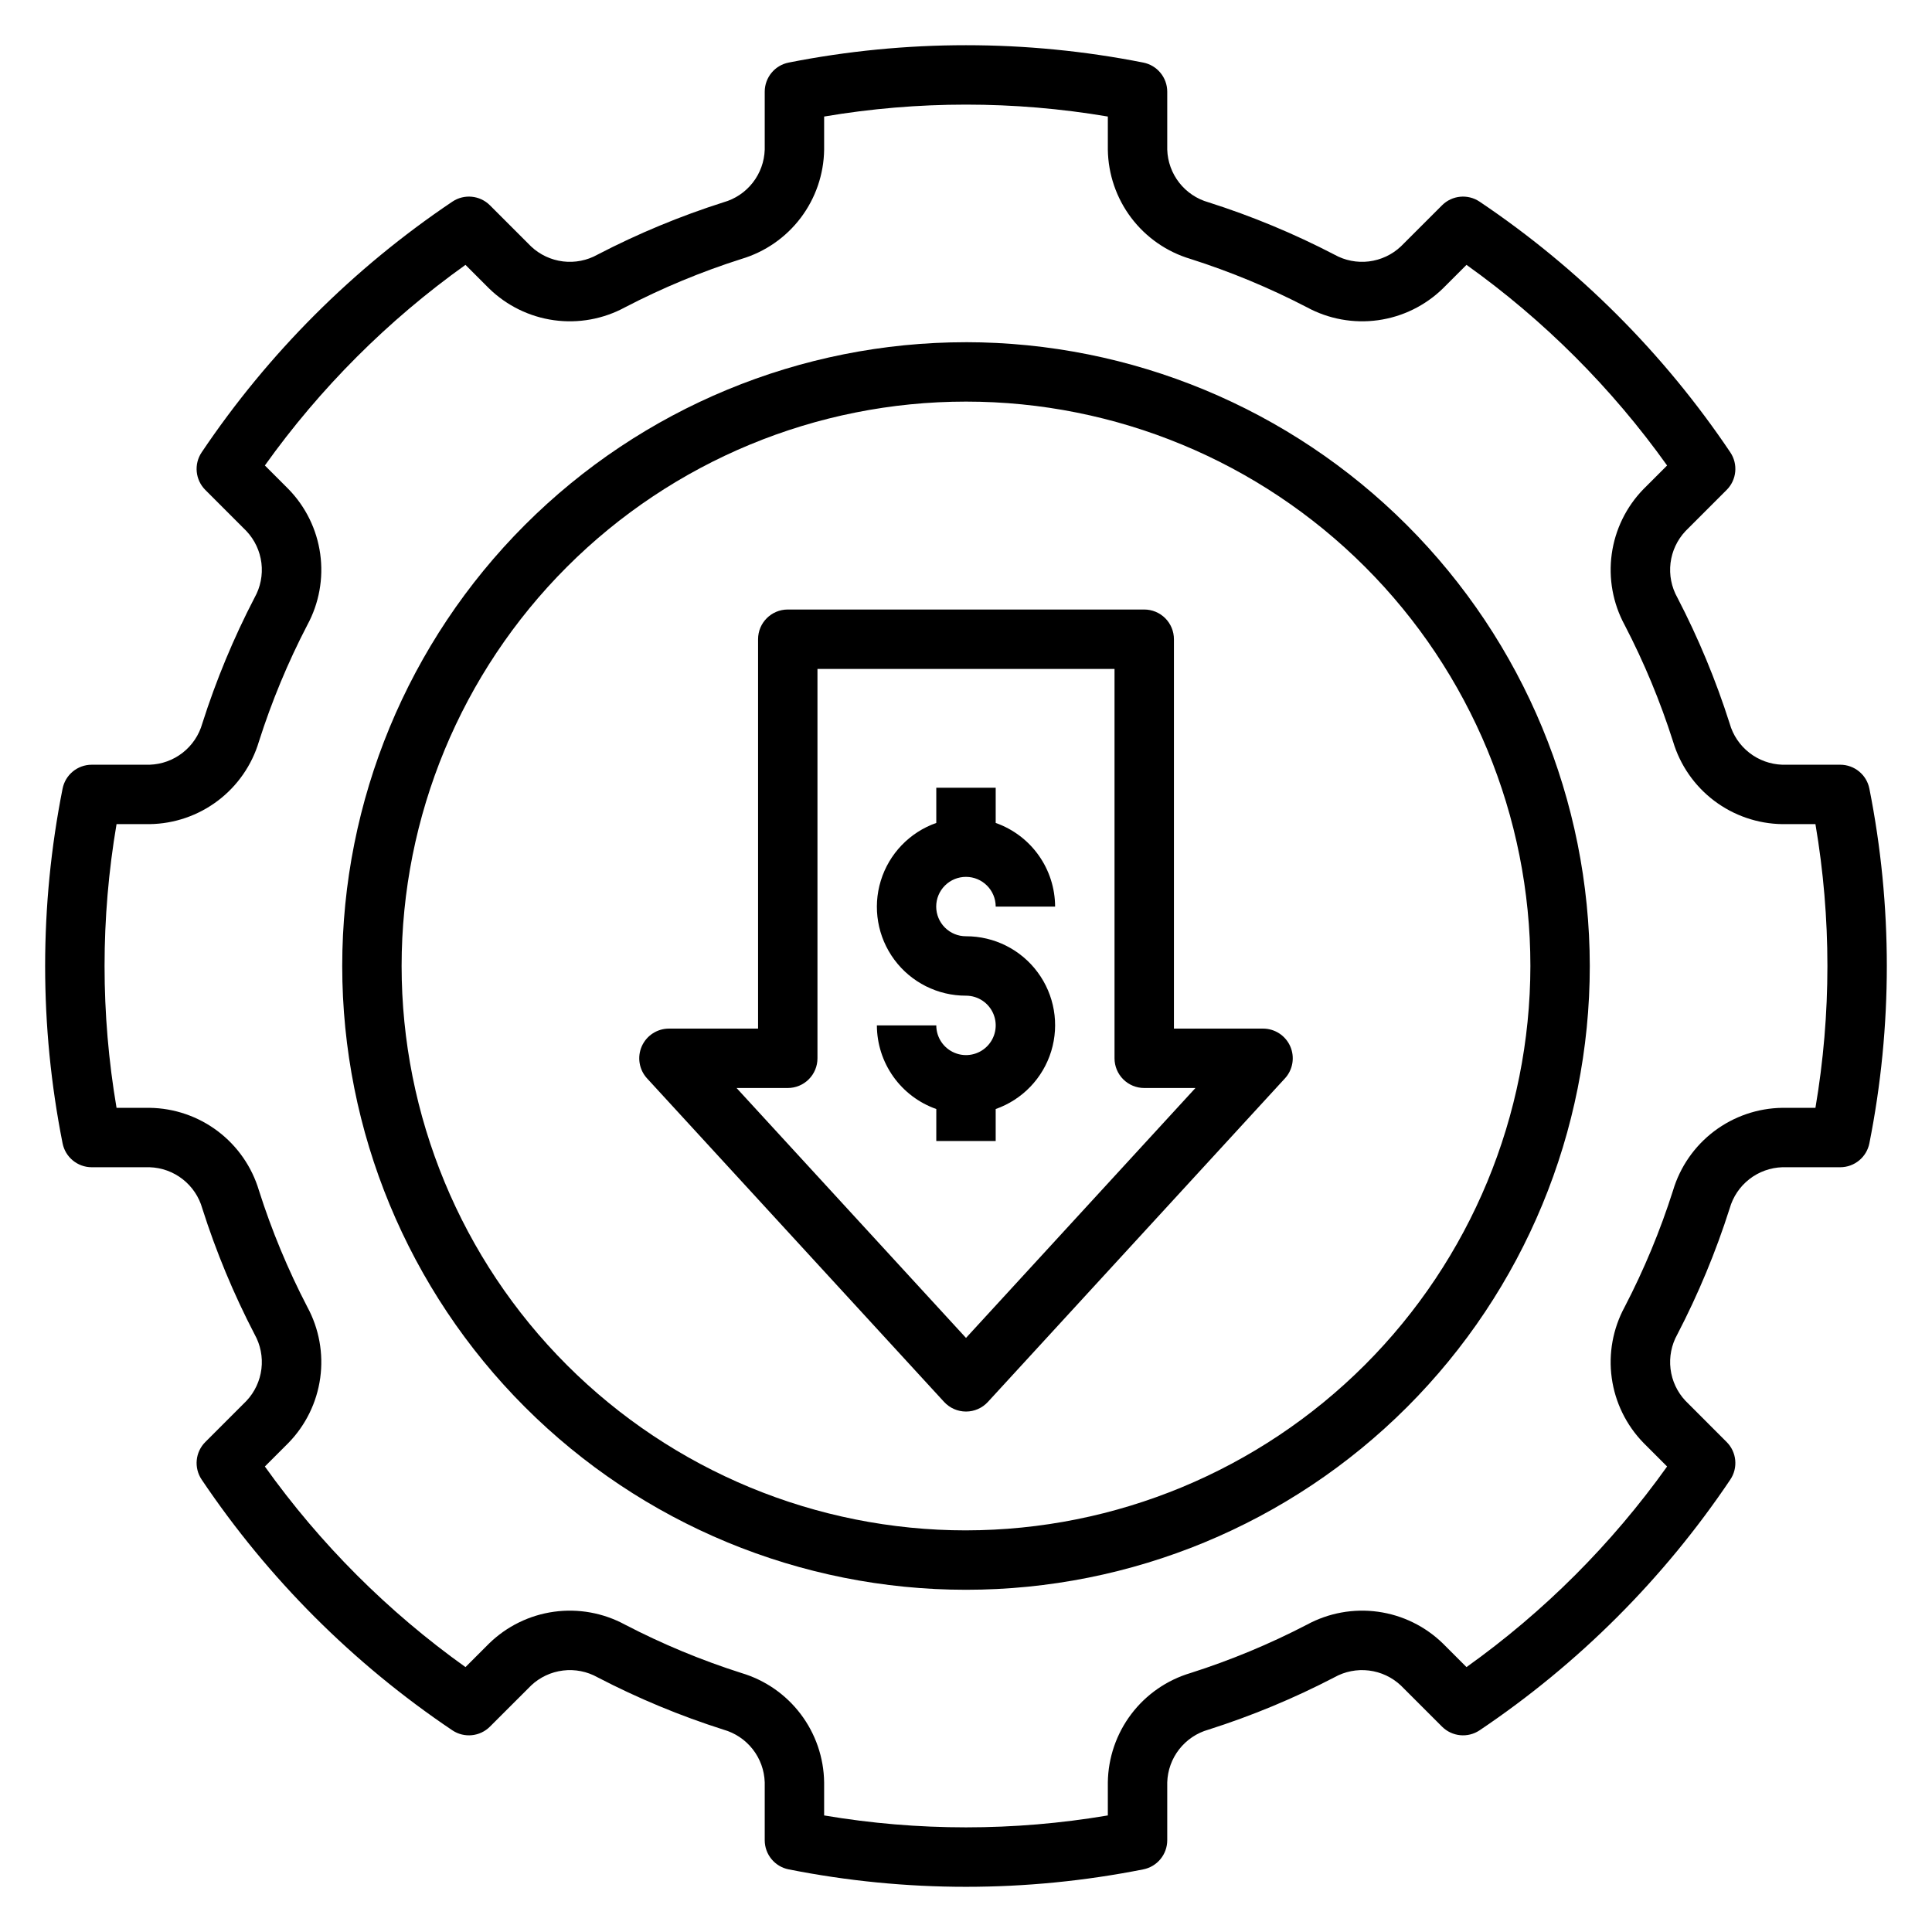 <?xml version="1.0" encoding="UTF-8"?>
<!-- Uploaded to: SVG Repo, www.svgrepo.com, Generator: SVG Repo Mixer Tools -->
<svg fill="#000000" width="800px" height="800px" version="1.1" viewBox="144 144 512 512" xmlns="http://www.w3.org/2000/svg">
 <g>
  <path d="m400 376.38c4.344 0.004 7.863 3.527 7.871 7.871h15.742c-0.016-4.867-1.535-9.609-4.356-13.578-2.816-3.969-6.797-6.969-11.387-8.586v-9.324h-15.746v9.324c-7.055 2.481-12.516 8.168-14.707 15.32-2.195 7.152-0.859 14.922 3.598 20.93 4.457 6.012 11.5 9.547 18.984 9.527 3.184 0 6.055 1.914 7.273 4.859 1.219 2.941 0.547 6.328-1.703 8.578-2.25 2.254-5.637 2.93-8.578 1.711-2.941-1.215-4.863-4.086-4.867-7.269h-15.742c0.016 4.867 1.539 9.609 4.356 13.578 2.82 3.969 6.801 6.969 11.391 8.582l-0.004 8.477h15.742v-8.473l0.004-0.004c7.059-2.481 12.52-8.168 14.711-15.32 2.191-7.156 0.855-14.926-3.602-20.934-4.453-6.012-11.5-9.547-18.98-9.531-2.094 0.008-4.102-0.816-5.582-2.293s-2.316-3.484-2.316-5.574c0-2.094 0.836-4.098 2.316-5.574 1.48-1.477 3.488-2.305 5.582-2.297z"/>
  <path d="m478.72 416.59h-23.617v-103.19c0-2.086-0.828-4.09-2.305-5.566-1.477-1.477-3.477-2.305-5.566-2.305h-94.465c-4.348 0-7.871 3.523-7.871 7.871v103.19h-23.617c-3.121 0-5.949 1.844-7.207 4.703-1.254 2.859-0.703 6.191 1.406 8.492l78.719 85.742h0.004c1.492 1.625 3.594 2.547 5.801 2.547 2.203 0 4.309-0.922 5.797-2.547l78.719-85.742h0.004c2.109-2.301 2.664-5.633 1.406-8.492-1.258-2.859-4.086-4.703-7.207-4.703zm-78.719 81.973-60.805-66.23h13.57c2.09 0 4.09-0.828 5.566-2.305 1.477-1.477 2.305-3.481 2.305-5.566v-103.19h78.723v103.19c0 2.086 0.828 4.09 2.305 5.566 1.477 1.477 3.481 2.305 5.566 2.305h13.574z"/>
  <path d="m400 234.69c-43.844 0-85.895 17.414-116.89 48.418-31.004 31-48.418 73.051-48.418 116.89s17.414 85.891 48.418 116.89c31 31.004 73.051 48.422 116.89 48.422s85.891-17.418 116.89-48.422c31.004-31 48.422-73.047 48.422-116.89-0.051-43.828-17.484-85.848-48.477-116.84-30.988-30.992-73.008-48.426-116.84-48.473zm0 314.88v-0.004c-39.668 0-77.711-15.758-105.76-43.809-28.051-28.047-43.809-66.09-43.809-105.76s15.758-77.711 43.809-105.76 66.094-43.809 105.76-43.809 77.711 15.758 105.76 43.809c28.051 28.051 43.809 66.094 43.809 105.76-0.043 39.652-15.816 77.668-43.855 105.71-28.043 28.039-66.059 43.812-105.71 43.855z"/>
  <path d="m631.68 346.66h-15.332c-3.188-0.102-6.262-1.211-8.773-3.18-2.512-1.965-4.336-4.68-5.199-7.75v-0.004c-3.66-11.488-8.293-22.645-13.852-33.348-1.566-2.785-2.203-6-1.816-9.172 0.387-3.172 1.777-6.137 3.969-8.465l10.906-10.91v0.004c2.664-2.664 3.066-6.84 0.965-9.965-17.637-26.234-40.199-48.793-66.434-66.426-3.125-2.106-7.301-1.699-9.961 0.965l-10.91 10.902c-2.328 2.191-5.293 3.578-8.465 3.969-3.172 0.387-6.383-0.25-9.172-1.816-10.699-5.559-21.859-10.195-33.352-13.852-3.07-0.863-5.785-2.684-7.75-5.199-1.965-2.512-3.074-5.586-3.172-8.773v-15.332c0-3.766-2.668-7.004-6.363-7.727-31.016-6.133-62.934-6.133-93.949 0-3.695 0.723-6.359 3.961-6.359 7.727v15.332c-0.098 3.188-1.211 6.262-3.176 8.773-1.965 2.516-4.68 4.336-7.75 5.199-11.492 3.66-22.652 8.293-33.355 13.852-2.785 1.566-6 2.203-9.172 1.816-3.172-0.387-6.137-1.777-8.465-3.969l-10.902-10.902c-2.664-2.664-6.84-3.07-9.965-0.965-26.234 17.633-48.797 40.191-66.43 66.426-2.106 3.125-1.699 7.301 0.965 9.965l10.906 10.914-0.004-0.004c2.191 2.328 3.582 5.293 3.969 8.465 0.387 3.172-0.25 6.387-1.816 9.172-5.559 10.699-10.191 21.859-13.852 33.348-0.863 3.07-2.684 5.785-5.199 7.75-2.512 1.969-5.586 3.078-8.773 3.18h-15.332c-3.766 0-7.004 2.664-7.727 6.359-6.16 31.016-6.16 62.938 0 93.949 0.723 3.695 3.961 6.363 7.727 6.363h15.332c3.188 0.098 6.262 1.207 8.773 3.172 2.516 1.965 4.336 4.68 5.199 7.75 3.66 11.492 8.293 22.648 13.852 33.348 1.566 2.789 2.203 6.004 1.816 9.176-0.387 3.172-1.777 6.141-3.969 8.469l-10.902 10.906c-2.664 2.66-3.07 6.836-0.965 9.961 17.633 26.234 40.191 48.797 66.426 66.434 3.125 2.098 7.301 1.695 9.965-0.965l10.914-10.906h-0.004c2.328-2.191 5.293-3.582 8.465-3.969 3.172-0.391 6.387 0.246 9.172 1.812 10.699 5.562 21.859 10.199 33.352 13.855 3.07 0.867 5.785 2.688 7.75 5.199 1.965 2.512 3.078 5.586 3.176 8.773v15.332c0 3.766 2.664 7.004 6.359 7.727 31.016 6.16 62.938 6.16 93.949 0 3.695-0.723 6.363-3.961 6.363-7.727v-15.332c0.098-3.188 1.207-6.262 3.172-8.773 1.965-2.512 4.68-4.336 7.75-5.199 11.492-3.656 22.652-8.293 33.352-13.855 2.789-1.566 6-2.199 9.176-1.812 3.172 0.387 6.137 1.777 8.465 3.969l10.91 10.906c2.664 2.66 6.836 3.062 9.961 0.965 26.234-17.637 48.797-40.195 66.43-66.434 2.102-3.125 1.695-7.301-0.965-9.961l-10.906-10.91c-2.191-2.328-3.582-5.293-3.969-8.465-0.387-3.176 0.25-6.391 1.816-9.176 5.559-10.699 10.191-21.855 13.852-33.348 0.867-3.07 2.688-5.785 5.199-7.75 2.512-1.965 5.586-3.074 8.773-3.172h15.332c3.766 0 7.004-2.668 7.727-6.363 6.16-31.012 6.16-62.934 0-93.949-0.723-3.695-3.961-6.359-7.727-6.359zm-6.574 90.93-8.758-0.004c-6.531 0.086-12.867 2.258-18.082 6.199-5.211 3.941-9.027 9.441-10.895 15.703-3.383 10.633-7.672 20.957-12.816 30.859-3.121 5.75-4.324 12.352-3.426 18.832 0.898 6.484 3.848 12.512 8.414 17.199l6.254 6.258c-14.656 20.539-32.621 38.504-53.16 53.16l-6.254-6.254c-4.688-4.566-10.715-7.516-17.195-8.414-6.484-0.898-13.086 0.301-18.836 3.422-9.906 5.144-20.23 9.434-30.863 12.82-6.262 1.867-11.762 5.684-15.703 10.898-3.938 5.211-6.109 11.547-6.199 18.078v8.762c-24.883 4.211-50.301 4.211-75.184 0v-8.762c-0.086-6.531-2.258-12.867-6.199-18.078-3.938-5.215-9.441-9.031-15.703-10.898-10.633-3.387-20.957-7.676-30.859-12.82-5.754-3.121-12.352-4.32-18.836-3.422-6.481 0.898-12.508 3.848-17.191 8.414l-6.258 6.254c-20.539-14.66-38.504-32.625-53.164-53.16l6.254-6.254c4.566-4.688 7.516-10.715 8.414-17.199 0.898-6.484-0.301-13.086-3.422-18.836-5.144-9.902-9.434-20.227-12.816-30.859-1.867-6.262-5.688-11.762-10.898-15.703-5.215-3.941-11.547-6.113-18.082-6.199h-8.758c-4.234-24.883-4.234-50.301 0-75.184h8.758c6.535-0.086 12.867-2.258 18.082-6.199 5.211-3.938 9.031-9.441 10.895-15.703 3.387-10.633 7.672-20.957 12.816-30.855 3.125-5.754 4.324-12.355 3.426-18.836-0.895-6.484-3.844-12.512-8.414-17.195l-6.254-6.258c14.66-20.539 32.625-38.504 53.164-53.164l6.254 6.254c4.688 4.566 10.711 7.516 17.195 8.414 6.481 0.898 13.082-0.301 18.836-3.422 9.902-5.144 20.227-9.434 30.859-12.816 6.262-1.867 11.766-5.688 15.703-10.898 3.941-5.215 6.113-11.547 6.199-18.082v-8.758c24.883-4.215 50.301-4.215 75.184 0v8.758c0.09 6.535 2.262 12.867 6.199 18.082 3.941 5.211 9.441 9.031 15.703 10.895 10.633 3.387 20.957 7.676 30.859 12.816 5.75 3.121 12.352 4.32 18.832 3.426 6.484-0.898 12.512-3.848 17.199-8.414l6.258-6.254c20.535 14.66 38.5 32.625 53.16 53.164l-6.254 6.254c-4.566 4.684-7.516 10.711-8.414 17.195-0.898 6.481 0.301 13.082 3.422 18.836 5.144 9.902 9.434 20.227 12.82 30.859 1.867 6.262 5.684 11.766 10.898 15.703 5.211 3.941 11.547 6.113 18.078 6.199h8.762c4.231 24.883 4.231 50.301 0 75.184z"/>
 </g>
</svg>